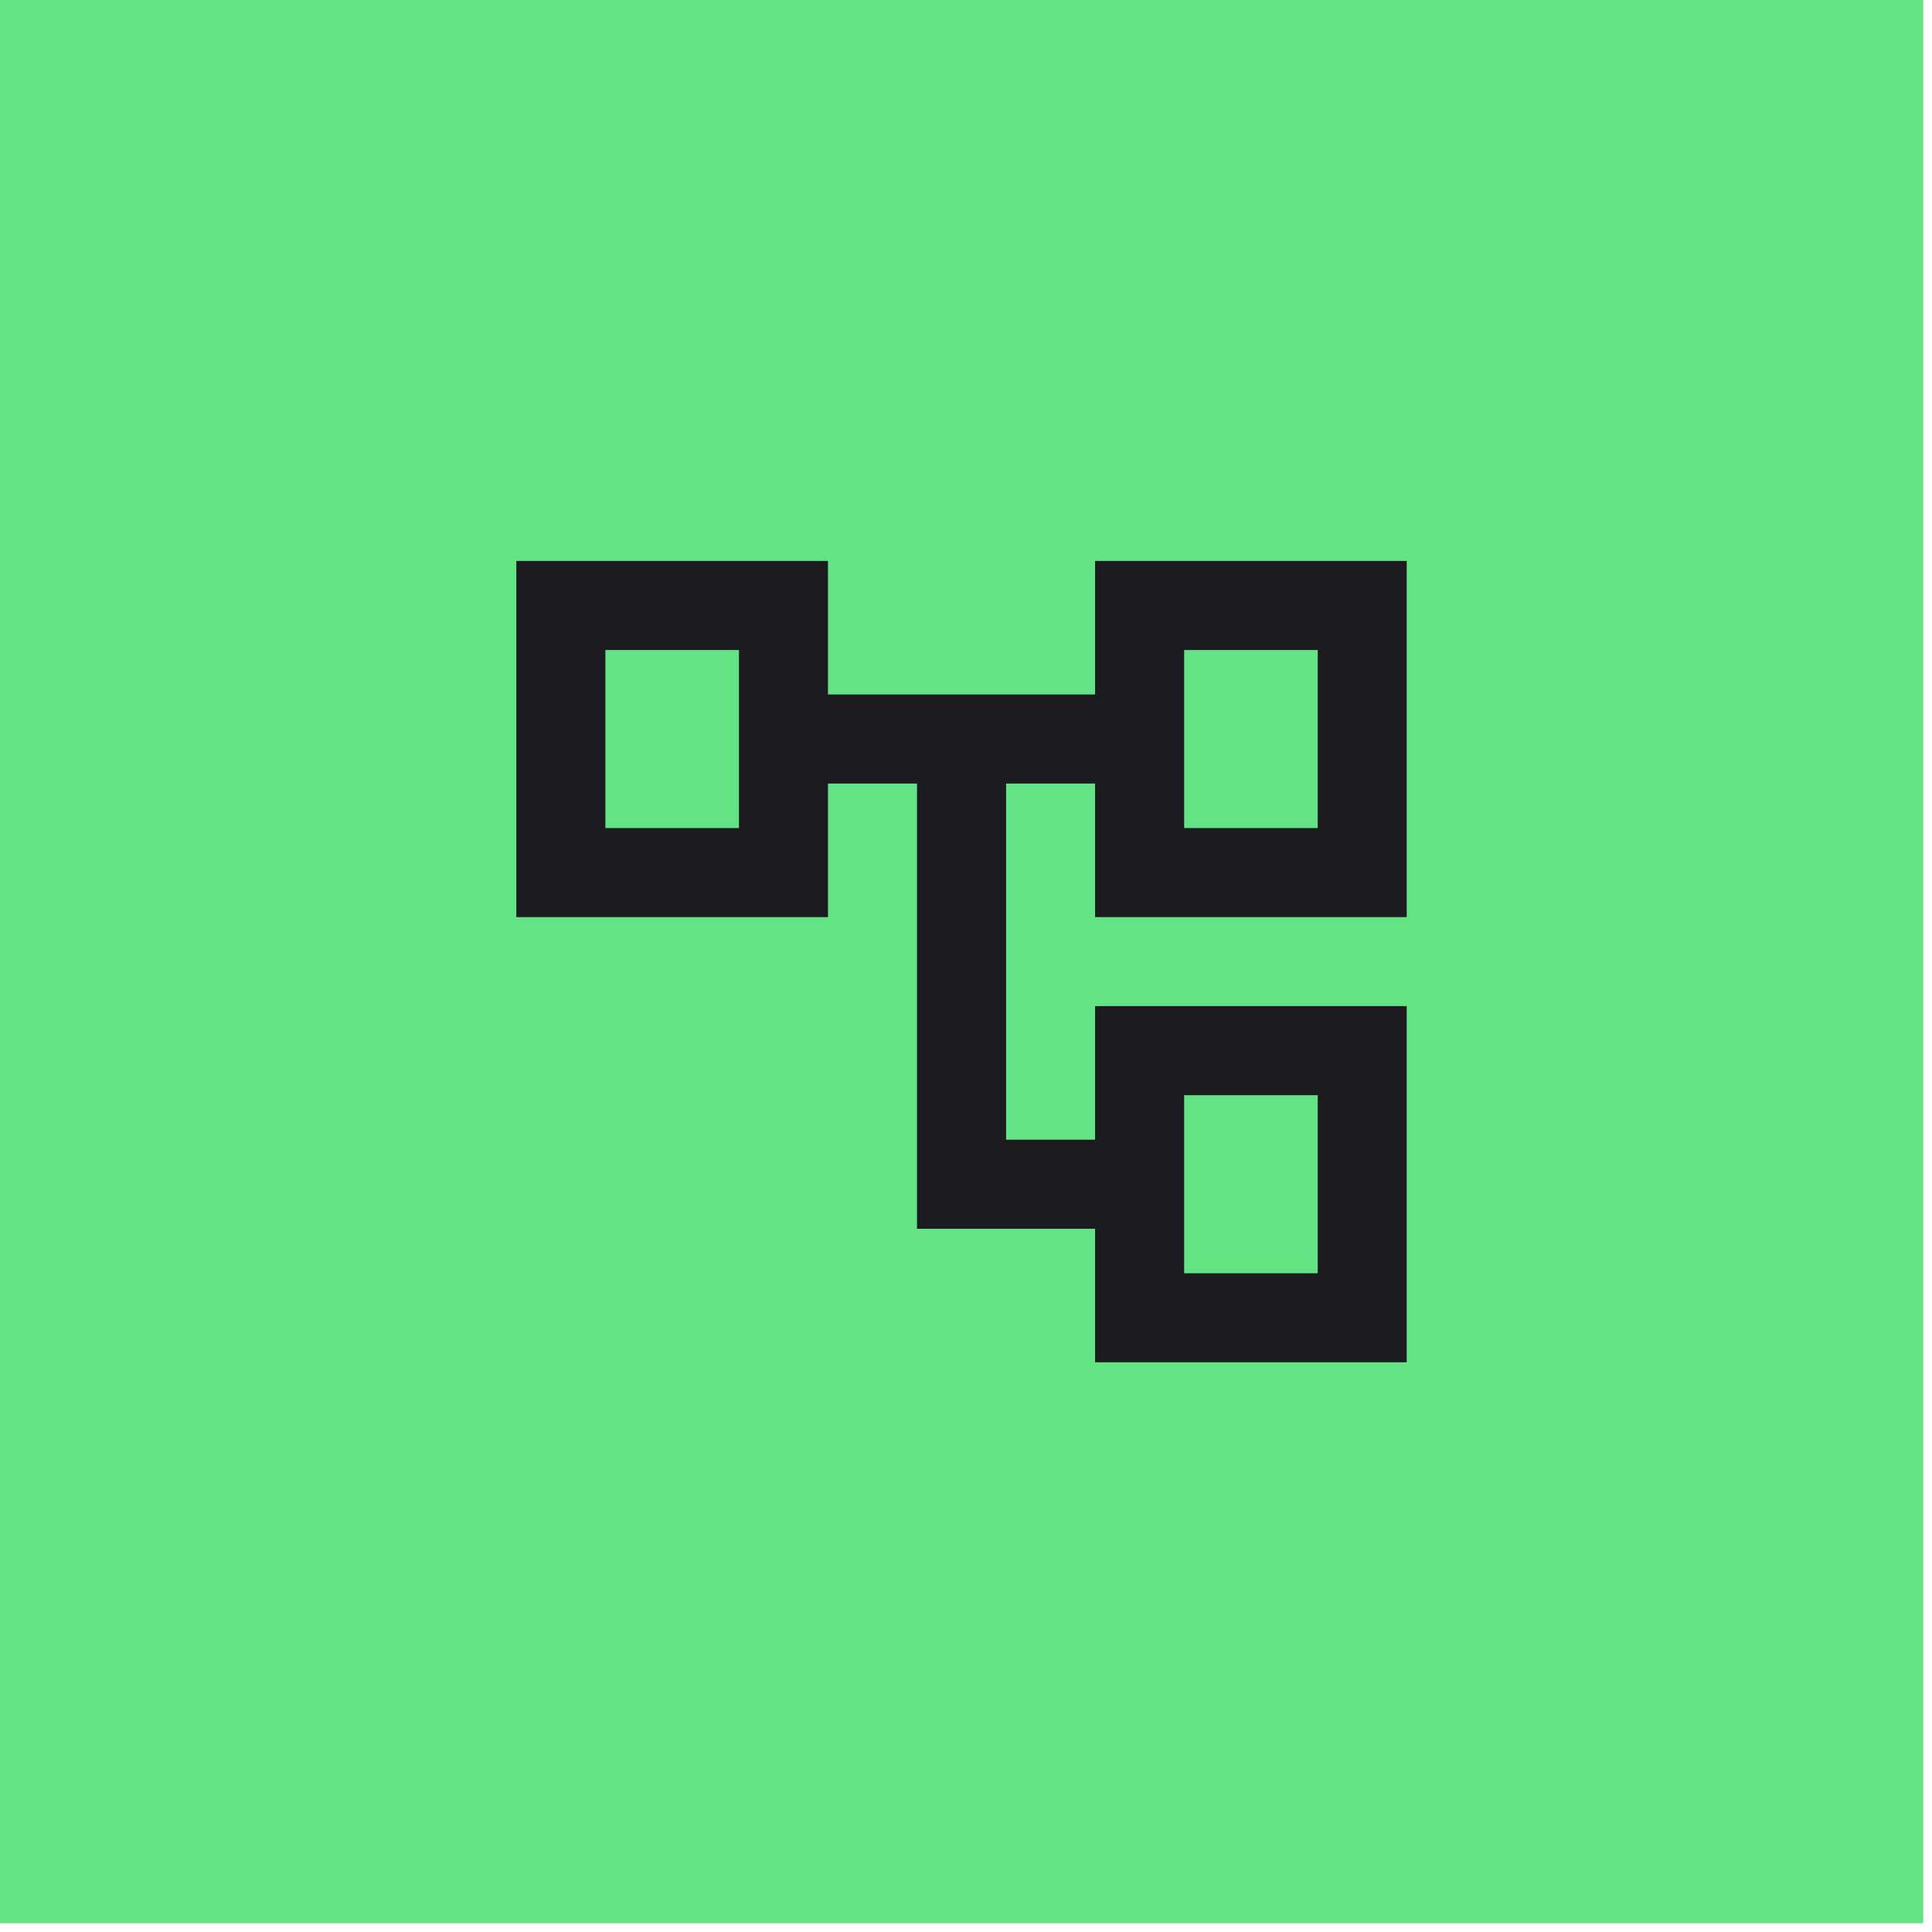 <svg xmlns="http://www.w3.org/2000/svg" width="43" height="43" fill="none" viewBox="0 0 43 43"><path fill="#63e384" d="M0 0h42.805v42.805H0z"/><mask id="a" width="25" height="25" x="9" y="9" maskUnits="userSpaceOnUse" style="mask-type:alpha"><path fill="#d9d9d9" d="M9.512 9.512h23.78v23.78H9.512z"/></mask><g mask="url(#a)"><path fill="#1c1b1f" d="M24.373 30.32v-2.972H20.41v-9.909h-1.982v2.973h-6.936v-7.927h6.936v2.972h5.945v-2.972h6.936v7.927h-6.936v-2.973h-1.981v7.927h1.981v-2.973h6.936v7.927zm1.982-11.89h2.973v-3.963h-2.973zm0 9.909h2.973v-3.964h-2.973zM13.474 18.43h2.973v-3.963h-2.973z"/></g></svg>